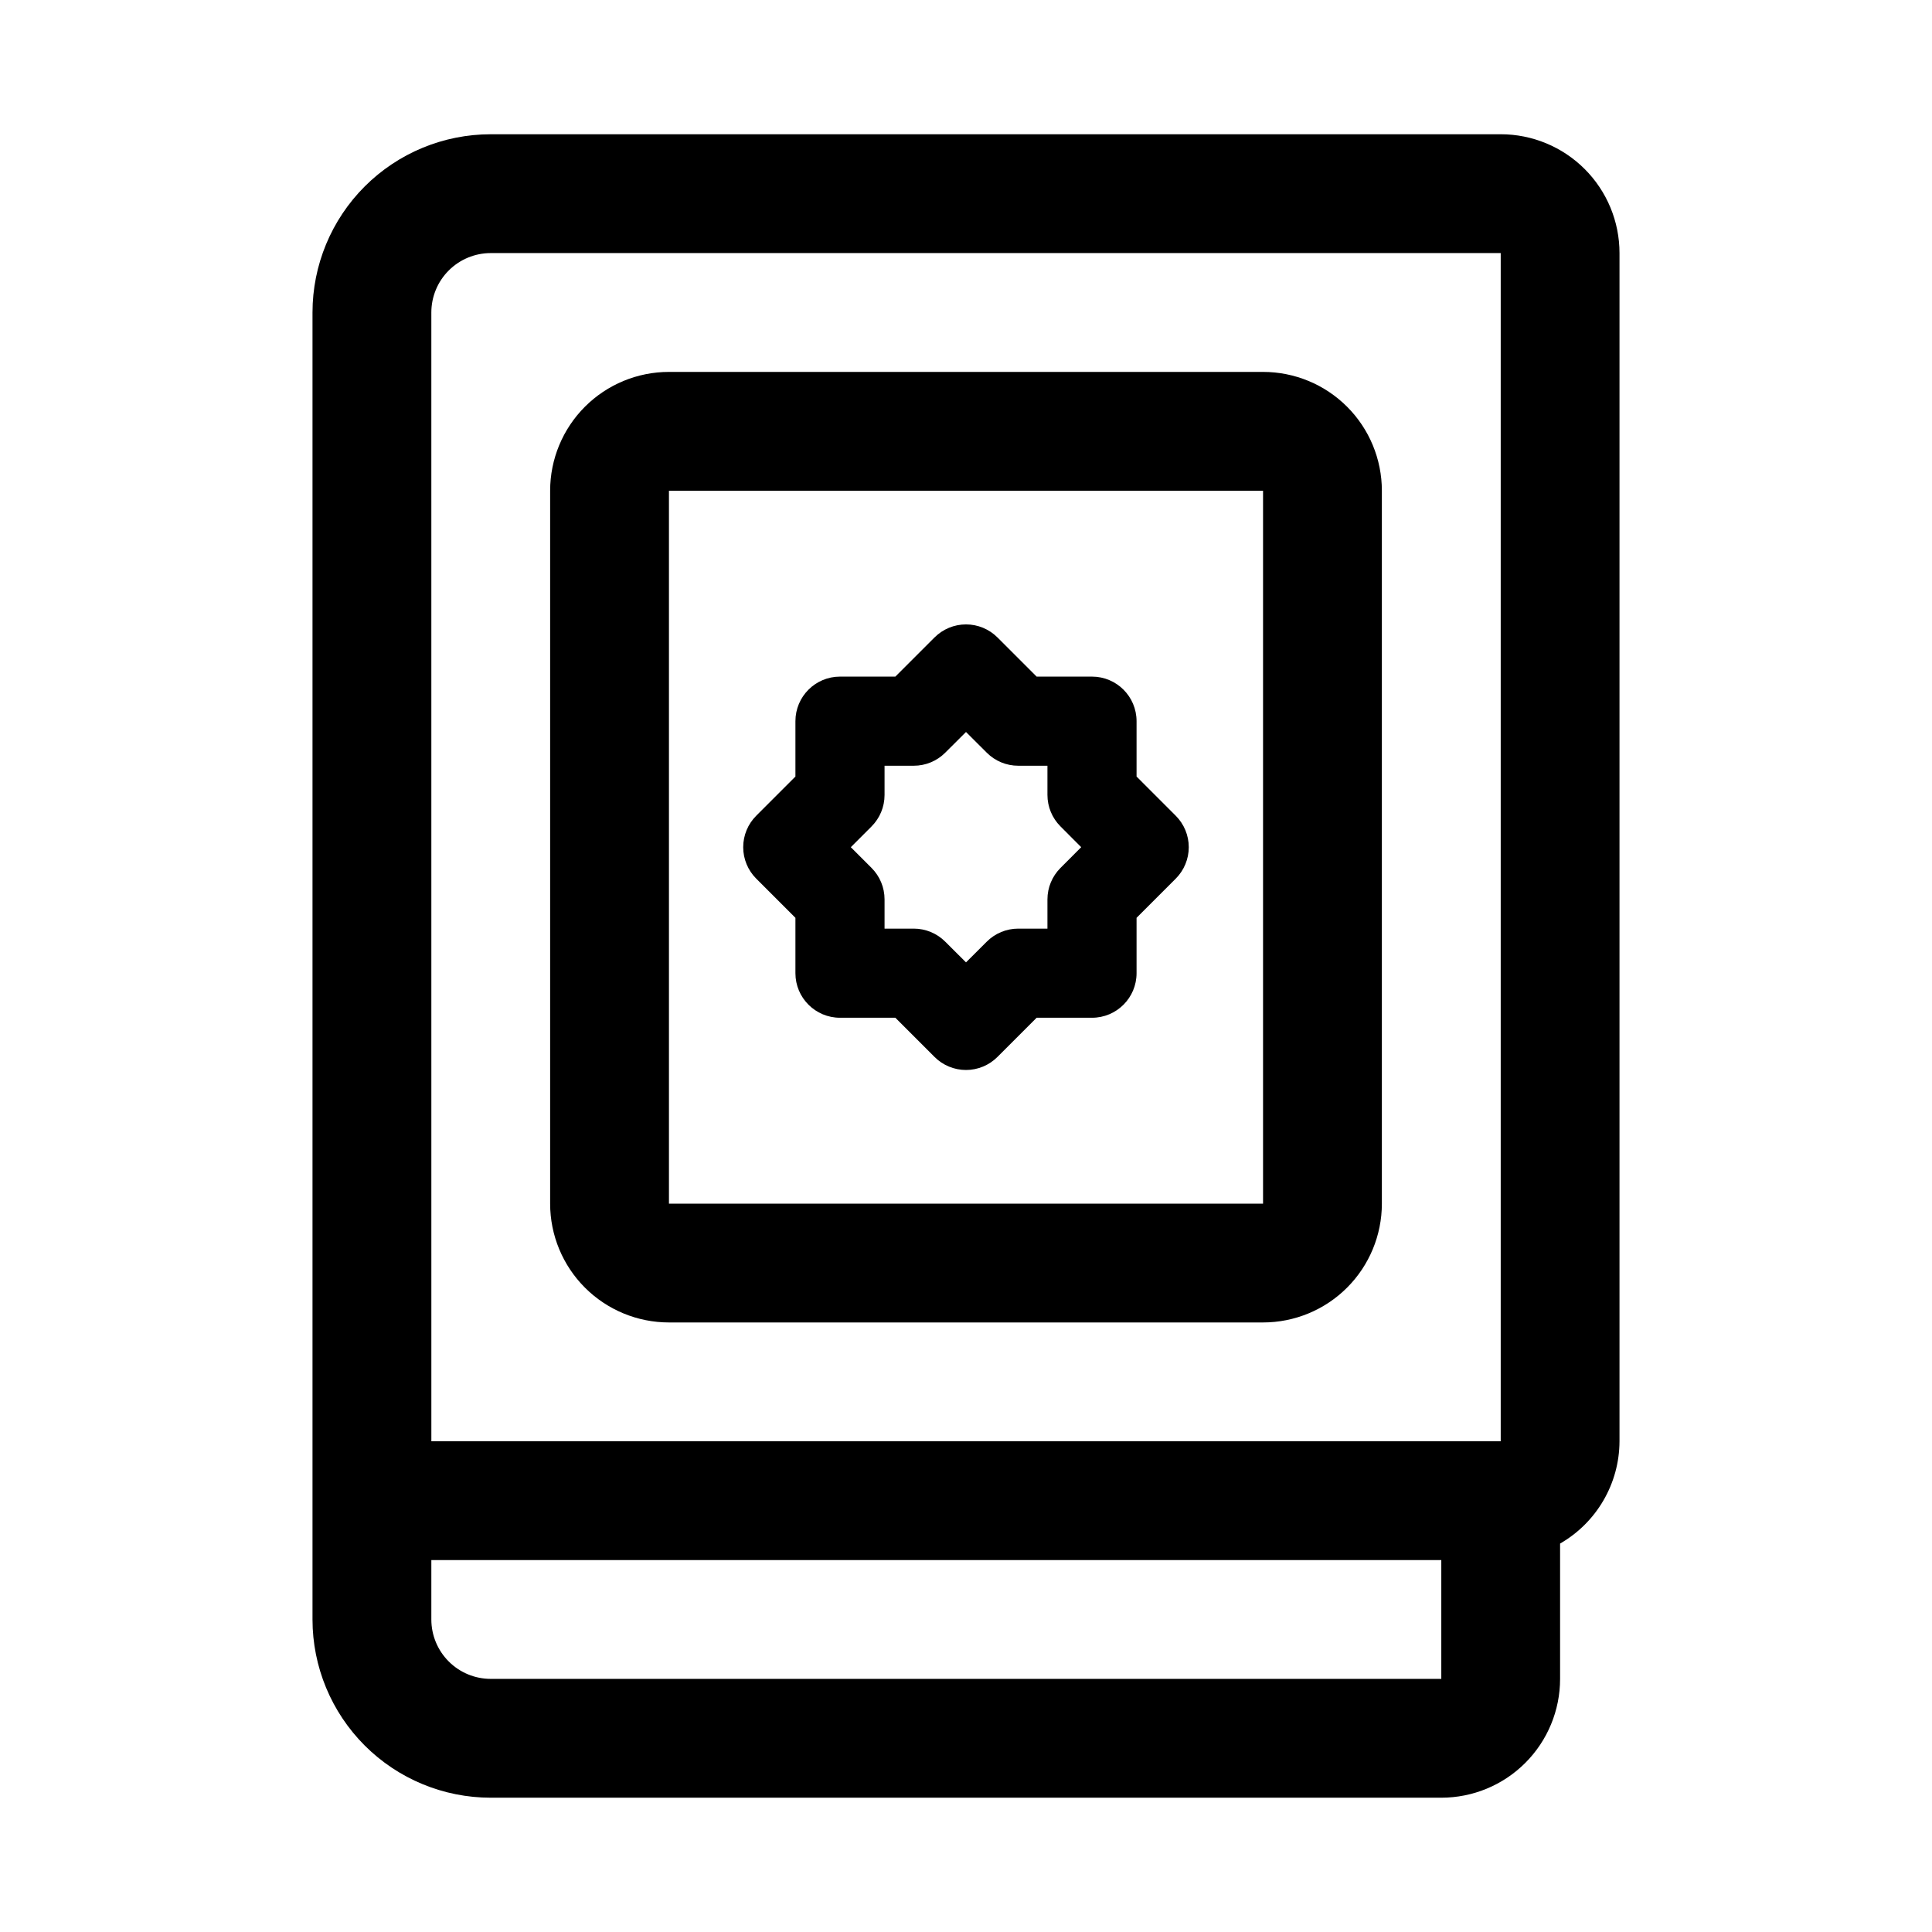 <?xml version="1.0" encoding="UTF-8"?>
<!-- The Best Svg Icon site in the world: iconSvg.co, Visit us! https://iconsvg.co -->
<svg fill="#000000" width="800px" height="800px" version="1.1" viewBox="144 144 512 512" xmlns="http://www.w3.org/2000/svg">
 <g>
  <path d="m541.7 179.58h-267.65c-12.527 0-24.543 4.977-33.398 13.832-8.859 8.859-13.836 20.875-13.836 33.398v346.37c0 12.527 4.977 24.539 13.836 33.398 8.855 8.855 20.871 13.832 33.398 13.832h251.9c8.352 0 16.363-3.316 22.266-9.223 5.906-5.902 9.223-13.914 9.223-22.266v-35.863c9.711-5.582 15.711-15.914 15.746-27.113v-314.88c0-8.352-3.316-16.359-9.223-22.266s-13.914-9.223-22.266-9.223zm-283.39 47.23c0-4.176 1.66-8.18 4.613-11.133 2.953-2.949 6.957-4.609 11.133-4.609h267.65v314.88h-283.39zm15.746 362.11c-4.176 0-8.18-1.656-11.133-4.609-2.953-2.953-4.613-6.957-4.613-11.133v-15.746h267.65v31.488z"/>
  <path d="m478.72 242.56h-157.44c-8.352 0-16.359 3.316-22.266 9.223-5.902 5.906-9.223 13.914-9.223 22.266v188.93c0 8.348 3.32 16.359 9.223 22.262 5.906 5.906 13.914 9.223 22.266 9.223h157.44c8.352 0 16.359-3.316 22.266-9.223 5.906-5.902 9.223-13.914 9.223-22.262v-188.93c0-8.352-3.316-16.359-9.223-22.266s-13.914-9.223-22.266-9.223zm-157.44 220.42v-188.93h157.44v188.93z"/>
  <path d="m445.2 349.79v-14.672c0-6.519-5.285-11.809-11.809-11.809h-14.672l-10.375-10.375c-2.211-2.215-5.215-3.461-8.344-3.461-3.133 0-6.133 1.246-8.348 3.461l-10.375 10.375h-14.672c-6.519 0-11.809 5.289-11.809 11.809v14.672l-10.375 10.375v0.004c-2.219 2.207-3.465 5.211-3.465 8.344 0 3.129 1.246 6.133 3.465 8.344l10.375 10.375v14.672c0 6.523 5.289 11.809 11.809 11.809h14.672l10.375 10.375c2.211 2.219 5.215 3.469 8.348 3.469 3.129 0 6.133-1.25 8.344-3.469l10.375-10.375h14.672c6.523 0 11.809-5.285 11.809-11.809v-14.672l10.375-10.375c2.215-2.211 3.461-5.215 3.461-8.344 0-3.133-1.246-6.133-3.461-8.344zm-20.152 24.215c-2.219 2.211-3.465 5.215-3.465 8.344v7.746h-7.746c-3.129 0-6.133 1.246-8.344 3.465l-5.492 5.481-5.496-5.481c-2.211-2.219-5.211-3.465-8.344-3.465h-7.746v-7.762c0-3.129-1.246-6.133-3.465-8.344l-5.477-5.477 5.481-5.481h-0.004c2.219-2.211 3.465-5.215 3.465-8.344v-7.762h7.746c3.133 0.004 6.133-1.246 8.344-3.465l5.496-5.477 5.496 5.481-0.004-0.004c2.211 2.219 5.215 3.469 8.344 3.465h7.746v7.746c0 3.133 1.246 6.133 3.465 8.344l5.481 5.496z"/>
 </g>
</svg>